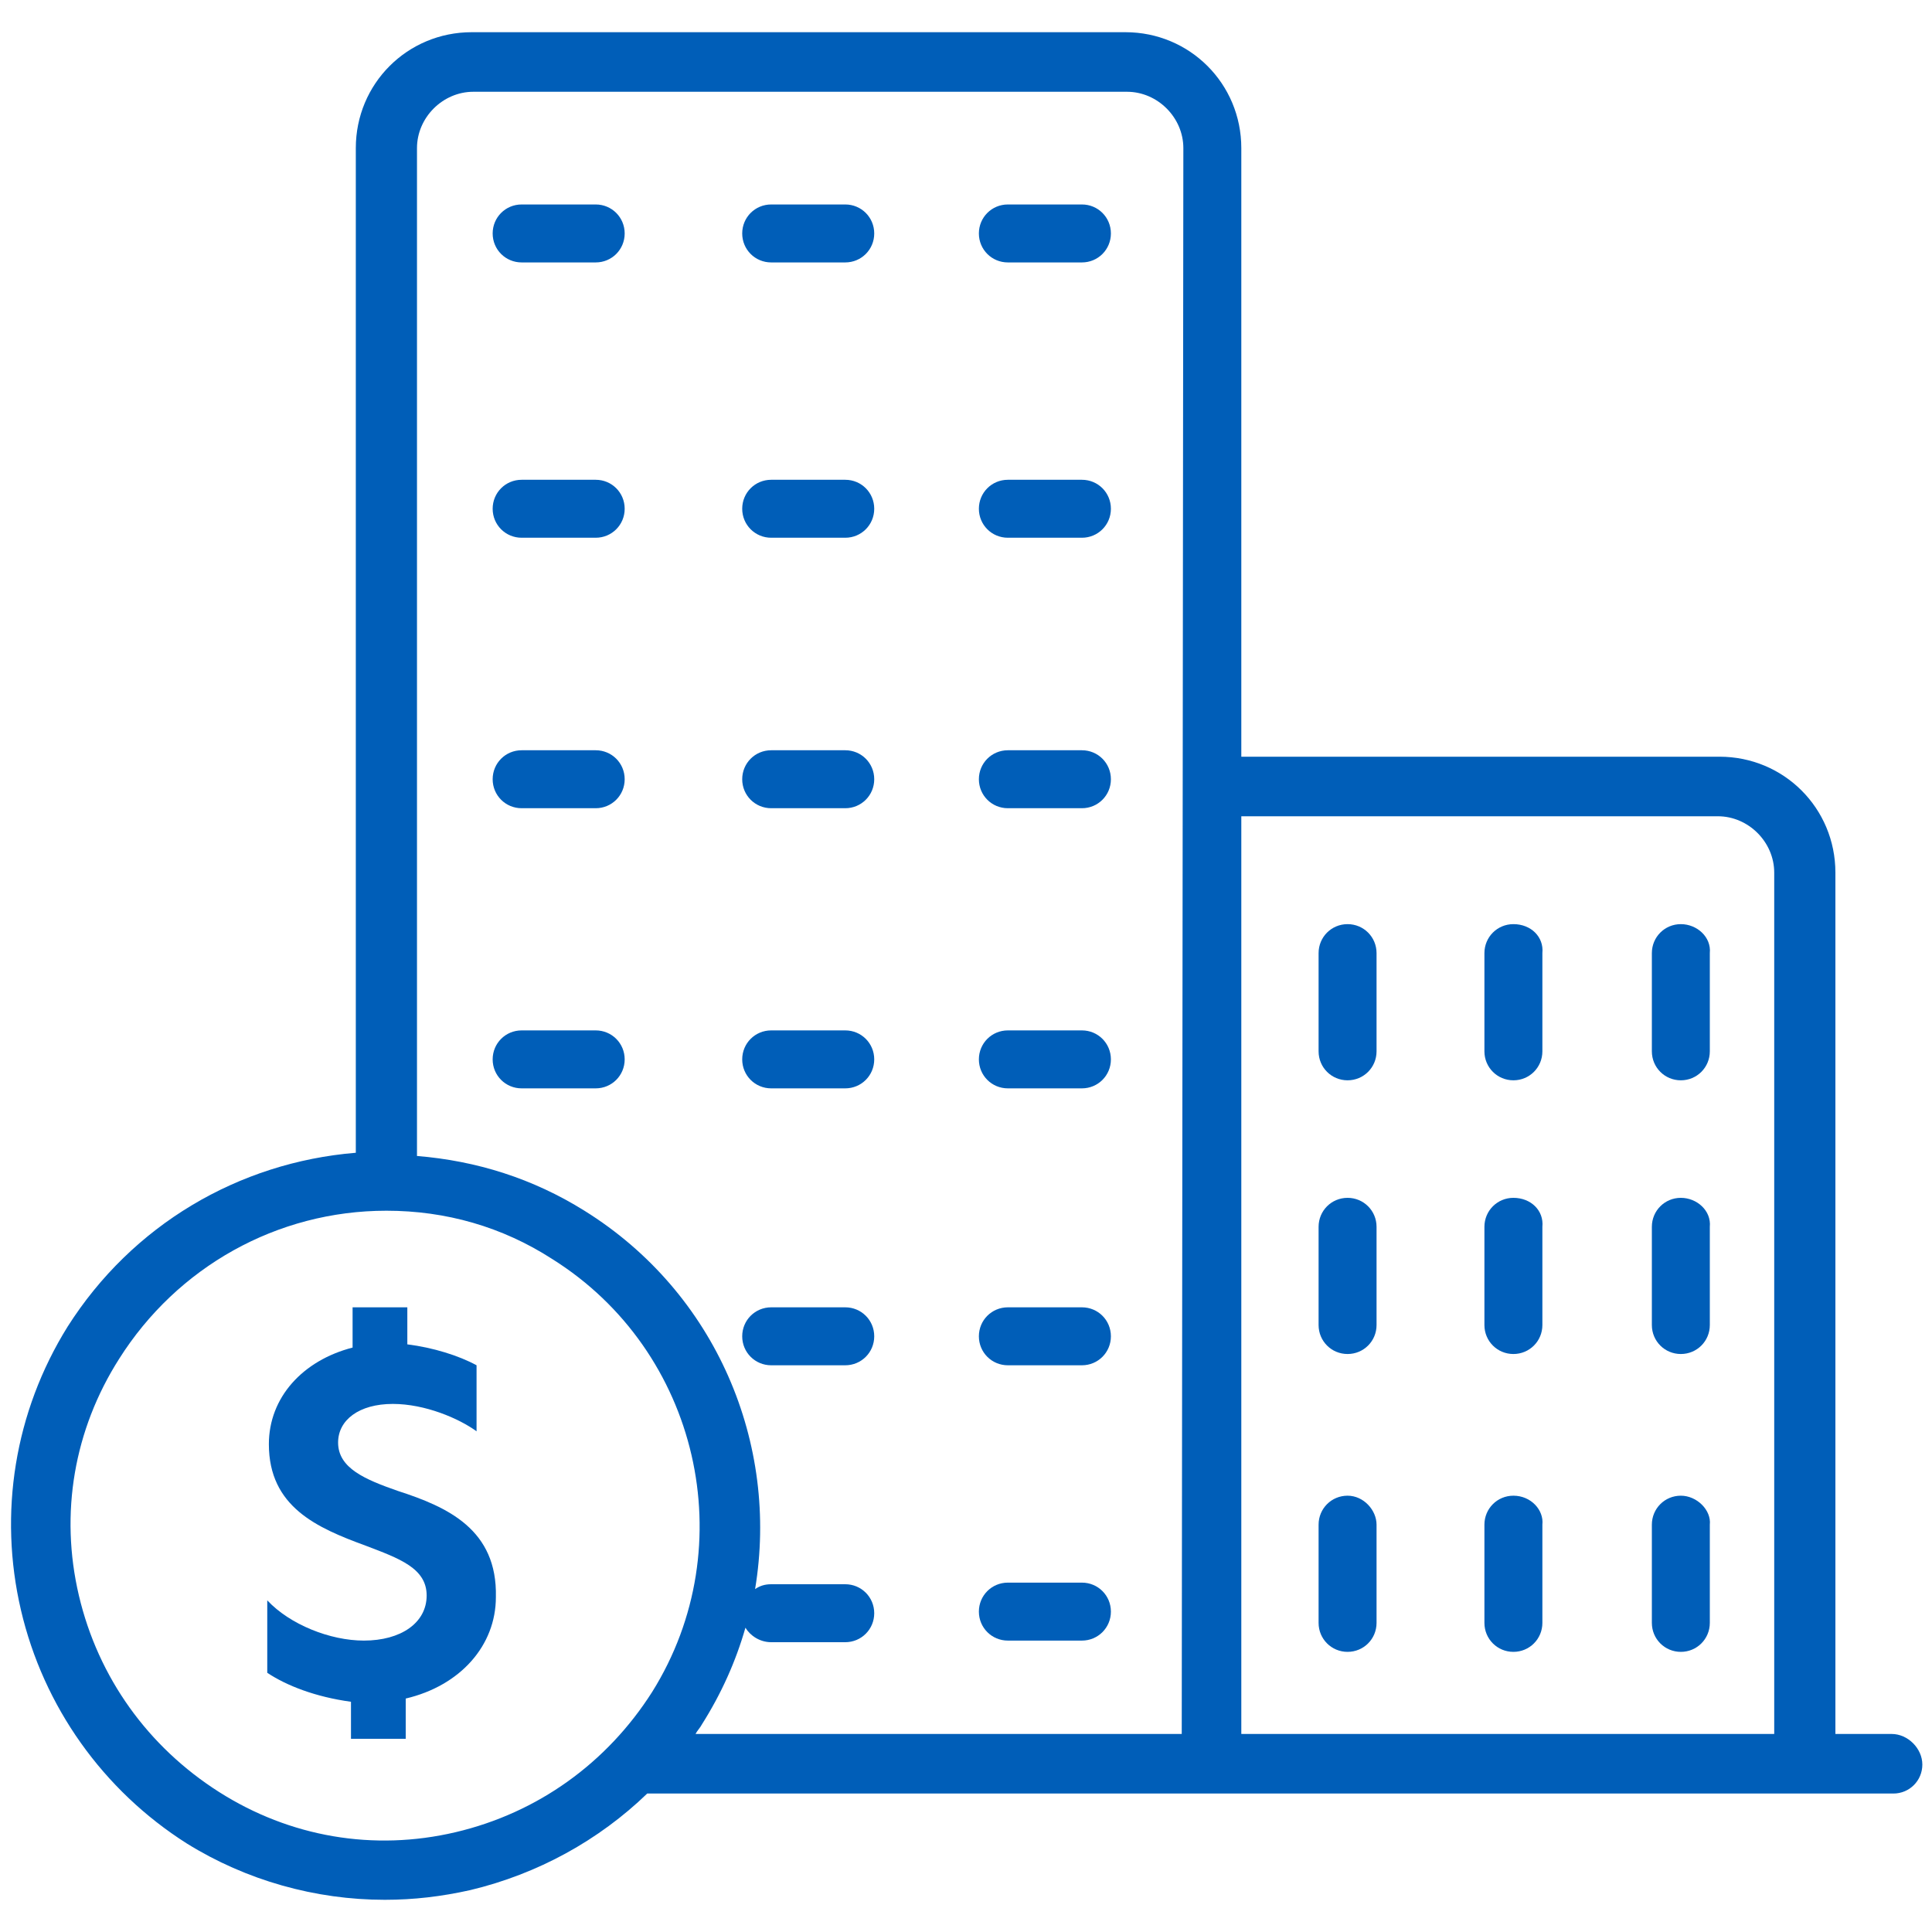 <?xml version="1.0" encoding="utf-8"?>
<!-- Generator: Adobe Illustrator 27.8.1, SVG Export Plug-In . SVG Version: 6.00 Build 0)  -->
<svg version="1.1" id="Capital_value" xmlns="http://www.w3.org/2000/svg" xmlns:xlink="http://www.w3.org/1999/xlink" x="0px"
	 y="0px" viewBox="0 0 120 120" style="enable-background:new 0 0 120 120;" xml:space="preserve">
<style type="text/css">
	.st0{fill:#005EB8;}
</style>
<g>
	<path class="st0" d="M117.5,107.7H114V54.2c0-4-3.2-7.2-7.2-7.2H77.1V9.2c0-4-3.2-7.2-7.2-7.2H29.3c-4,0-7.2,3.2-7.2,7.2v62.4
		c-7.3,0.6-13.9,4.5-17.9,10.8C0.9,87.7-0.1,94,1.3,100s5.1,11.2,10.3,14.5c3.7,2.3,8,3.5,12.3,3.5c1.8,0,3.5-0.2,5.3-0.6
		c4.2-1,8-3.1,11-6h77.4c1,0,1.8-0.8,1.8-1.8S118.5,107.7,117.5,107.7z M28.3,113.8c-5.1,1.2-10.3,0.3-14.7-2.5s-7.5-7.1-8.7-12.2
		S4.6,88.8,7.4,84.4c3.6-5.7,9.8-9.2,16.6-9.2l0,0c3.7,0,7.2,1,10.3,3c9.1,5.7,11.9,17.8,6.2,26.9C37.7,109.5,33.4,112.6,28.3,113.8
		z M73.4,107.7H43.2c0.1-0.2,0.3-0.4,0.4-0.6c1.2-1.9,2.1-3.9,2.7-6c0.3,0.5,0.9,0.9,1.6,0.9h4.6c1,0,1.8-0.8,1.8-1.8
		s-0.8-1.8-1.8-1.8h-4.6c-0.4,0-0.7,0.1-1,0.3c1.5-9-2.4-18.4-10.6-23.5c-3.2-2-6.7-3.1-10.4-3.4V9.2c0-1.9,1.6-3.5,3.5-3.5H70
		c1.9,0,3.5,1.6,3.5,3.5L73.4,107.7L73.4,107.7z M110.3,107.7H77.1v-57h29.6c1.9,0,3.5,1.6,3.5,3.5v53.5H110.3z"/>
	<path class="st0" d="M37,12.7h-4.6c-1,0-1.8,0.8-1.8,1.8s0.8,1.8,1.8,1.8H37c1,0,1.8-0.8,1.8-1.8S38,12.7,37,12.7z"/>
	<path class="st0" d="M67.2,12.7h-4.6c-1,0-1.8,0.8-1.8,1.8s0.8,1.8,1.8,1.8h4.6c1,0,1.8-0.8,1.8-1.8S68.2,12.7,67.2,12.7z"/>
	<path class="st0" d="M37,29.8h-4.6c-1,0-1.8,0.8-1.8,1.8s0.8,1.8,1.8,1.8H37c1,0,1.8-0.8,1.8-1.8S38,29.8,37,29.8z"/>
	<path class="st0" d="M52.5,29.8h-4.6c-1,0-1.8,0.8-1.8,1.8s0.8,1.8,1.8,1.8h4.6c1,0,1.8-0.8,1.8-1.8S53.5,29.8,52.5,29.8z"/>
	<path class="st0" d="M67.2,29.8h-4.6c-1,0-1.8,0.8-1.8,1.8s0.8,1.8,1.8,1.8h4.6c1,0,1.8-0.8,1.8-1.8S68.2,29.8,67.2,29.8z"/>
	<path class="st0" d="M37,46.6h-4.6c-1,0-1.8,0.8-1.8,1.8s0.8,1.8,1.8,1.8H37c1,0,1.8-0.8,1.8-1.8S38,46.6,37,46.6z"/>
	<path class="st0" d="M52.5,46.6h-4.6c-1,0-1.8,0.8-1.8,1.8s0.8,1.8,1.8,1.8h4.6c1,0,1.8-0.8,1.8-1.8S53.5,46.6,52.5,46.6z"/>
	<path class="st0" d="M67.2,46.6h-4.6c-1,0-1.8,0.8-1.8,1.8s0.8,1.8,1.8,1.8h4.6c1,0,1.8-0.8,1.8-1.8S68.2,46.6,67.2,46.6z"/>
	<path class="st0" d="M37,64h-4.6c-1,0-1.8,0.8-1.8,1.8s0.8,1.8,1.8,1.8H37c1,0,1.8-0.8,1.8-1.8S38,64,37,64z"/>
	<path class="st0" d="M52.5,64h-4.6c-1,0-1.8,0.8-1.8,1.8s0.8,1.8,1.8,1.8h4.6c1,0,1.8-0.8,1.8-1.8S53.5,64,52.5,64z"/>
	<path class="st0" d="M67.2,64h-4.6c-1,0-1.8,0.8-1.8,1.8s0.8,1.8,1.8,1.8h4.6c1,0,1.8-0.8,1.8-1.8S68.2,64,67.2,64z"/>
	<path class="st0" d="M52.5,81.2h-4.6c-1,0-1.8,0.8-1.8,1.8s0.8,1.8,1.8,1.8h4.6c1,0,1.8-0.8,1.8-1.8S53.5,81.2,52.5,81.2z"/>
	<path class="st0" d="M67.2,81.2h-4.6c-1,0-1.8,0.8-1.8,1.8s0.8,1.8,1.8,1.8h4.6c1,0,1.8-0.8,1.8-1.8S68.2,81.2,67.2,81.2z"/>
	<path class="st0" d="M67.2,98.3h-4.6c-1,0-1.8,0.8-1.8,1.8s0.8,1.8,1.8,1.8h4.6c1,0,1.8-0.8,1.8-1.8S68.2,98.3,67.2,98.3z"/>
	<path class="st0" d="M83.7,57.4c-1,0-1.8,0.8-1.8,1.8v6.1c0,1,0.8,1.8,1.8,1.8s1.8-0.8,1.8-1.8v-6.1C85.5,58.2,84.7,57.4,83.7,57.4
		z"/>
	<path class="st0" d="M94,57.4c-1,0-1.8,0.8-1.8,1.8v6.1c0,1,0.8,1.8,1.8,1.8s1.8-0.8,1.8-1.8v-6.1C95.9,58.2,95.1,57.4,94,57.4z"/>
	<path class="st0" d="M104.4,57.4c-1,0-1.8,0.8-1.8,1.8v6.1c0,1,0.8,1.8,1.8,1.8s1.8-0.8,1.8-1.8v-6.1
		C106.3,58.2,105.4,57.4,104.4,57.4z"/>
	<path class="st0" d="M83.7,74.4c-1,0-1.8,0.8-1.8,1.8v6.1c0,1,0.8,1.8,1.8,1.8s1.8-0.8,1.8-1.8v-6.1C85.5,75.2,84.7,74.4,83.7,74.4
		z"/>
	<path class="st0" d="M94,74.4c-1,0-1.8,0.8-1.8,1.8v6.1c0,1,0.8,1.8,1.8,1.8s1.8-0.8,1.8-1.8v-6.1C95.9,75.2,95.1,74.4,94,74.4z"/>
	<path class="st0" d="M104.4,74.4c-1,0-1.8,0.8-1.8,1.8v6.1c0,1,0.8,1.8,1.8,1.8s1.8-0.8,1.8-1.8v-6.1
		C106.3,75.2,105.4,74.4,104.4,74.4z"/>
	<path class="st0" d="M83.7,92.9c-1,0-1.8,0.8-1.8,1.8v6.1c0,1,0.8,1.8,1.8,1.8s1.8-0.8,1.8-1.8v-6.1C85.5,93.8,84.7,92.9,83.7,92.9
		z"/>
	<path class="st0" d="M94,92.9c-1,0-1.8,0.8-1.8,1.8v6.1c0,1,0.8,1.8,1.8,1.8s1.8-0.8,1.8-1.8v-6.1C95.9,93.8,95.1,92.9,94,92.9z"/>
	<path class="st0" d="M104.4,92.9c-1,0-1.8,0.8-1.8,1.8v6.1c0,1,0.8,1.8,1.8,1.8s1.8-0.8,1.8-1.8v-6.1
		C106.3,93.8,105.4,92.9,104.4,92.9z"/>
	<path class="st0" d="M52.5,12.7h-4.6c-1,0-1.8,0.8-1.8,1.8s0.8,1.8,1.8,1.8h4.6c1,0,1.8-0.8,1.8-1.8S53.5,12.7,52.5,12.7z"/>
	<path class="st0" d="M24.7,92.6c-2-0.7-3.7-1.4-3.7-3c0-1.4,1.3-2.4,3.4-2.4c2,0,4.1,0.9,5.2,1.7v-4.1c-1.1-0.6-2.7-1.1-4.3-1.3
		v-2.3h-3.4v2.5c-3.1,0.8-5.2,3.1-5.2,6c0,3.9,3,5.2,6,6.3c2.1,0.8,3.8,1.4,3.8,3.1s-1.6,2.8-3.9,2.8l0,0c-2.1,0-4.6-1-6-2.5v4.5
		c1.2,0.8,3,1.5,5.2,1.8v2.3h3.4v-2.5c3.4-0.8,5.6-3.3,5.6-6.3C30.9,95,27.8,93.6,24.7,92.6z"/>
</g>
</svg>
